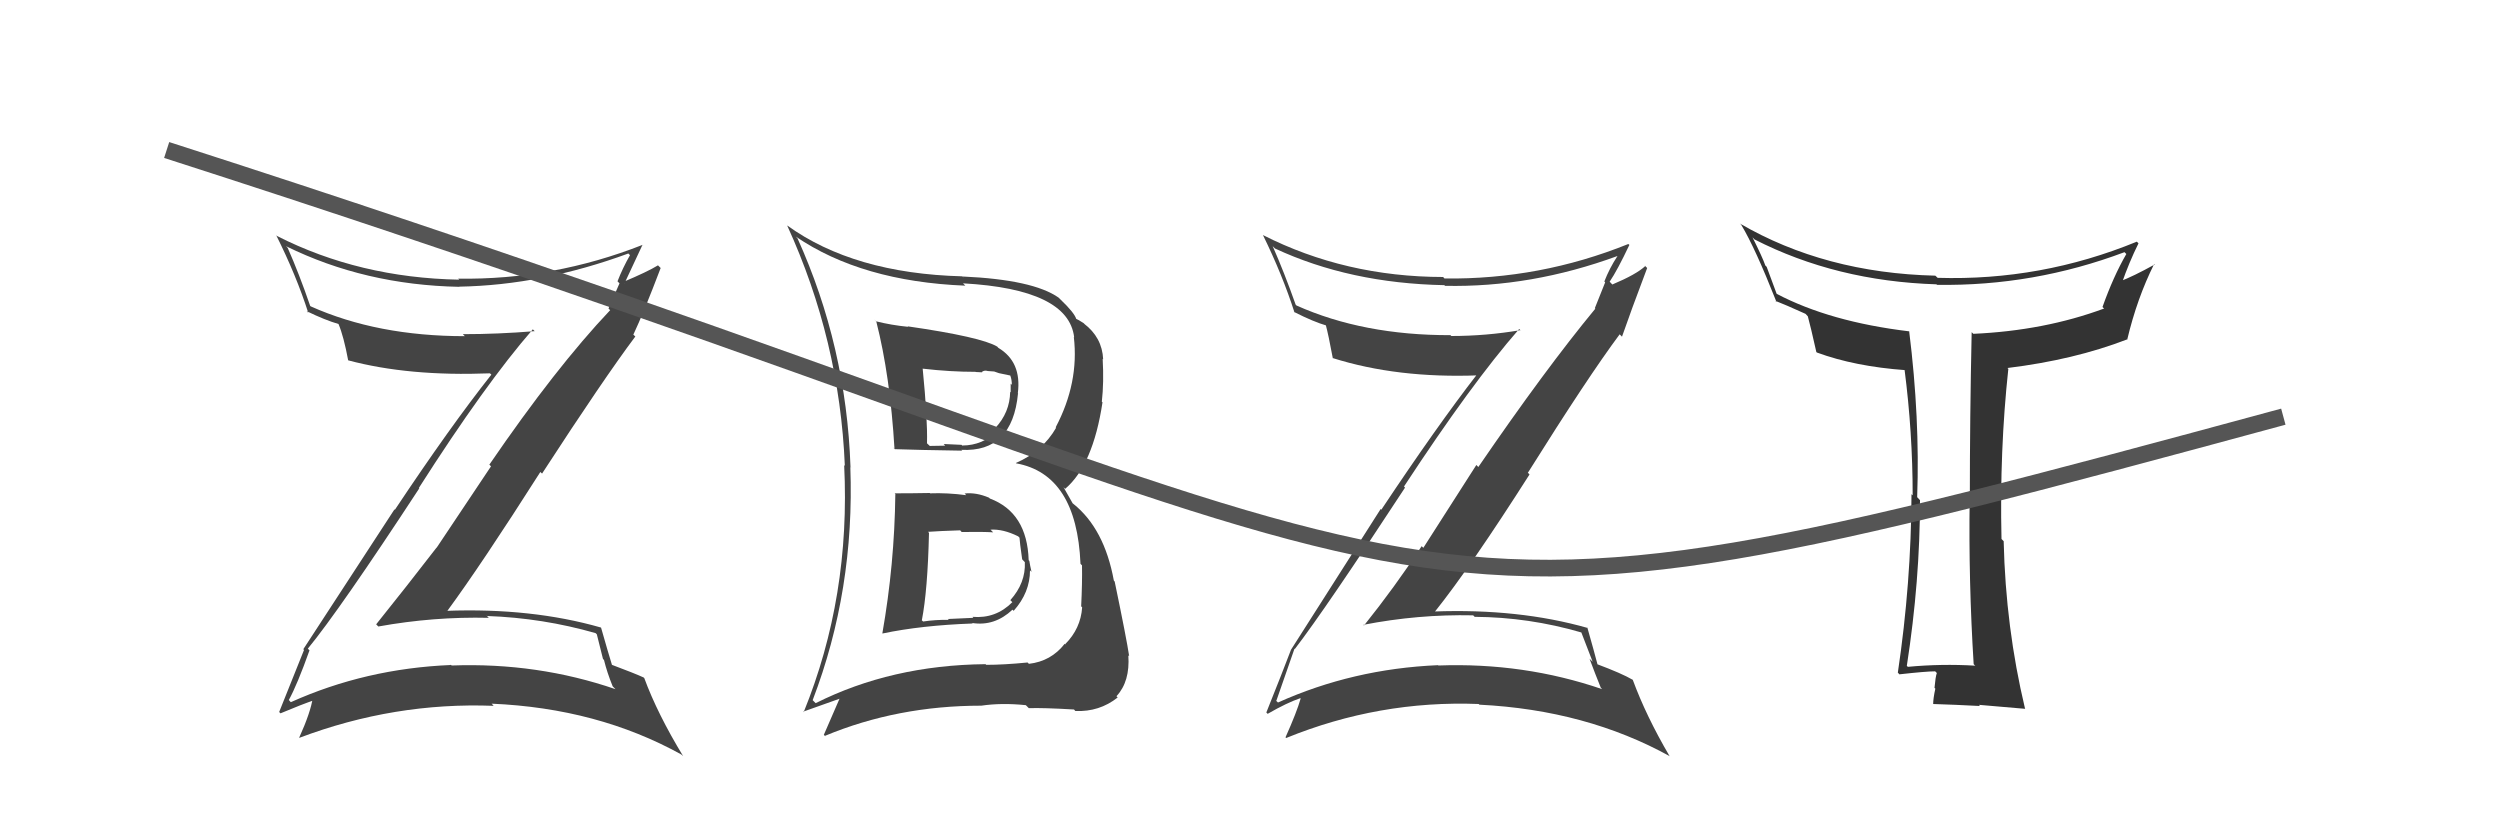 <svg xmlns="http://www.w3.org/2000/svg" width="150" height="50" viewBox="0,0,150,50"><path fill="#444" d="M77.71 38.96L77.81 39.06L77.69 38.94Q79.54 36.53 84.30 29.26L84.27 29.22L84.24 29.19Q88.29 23.01 91.15 19.74L91.28 19.86L91.22 19.81Q89.17 20.16 87.08 20.16L87.12 20.20L87.03 20.11Q81.79 20.12 77.79 18.33L77.89 18.43L77.74 18.28Q77.05 16.33 76.36 14.77L76.42 14.83L76.50 14.91Q80.99 17.00 86.66 17.11L86.70 17.15L86.70 17.15Q91.87 17.26 97.05 15.36L97.04 15.35L97.05 15.36Q96.57 16.09 96.26 16.89L96.31 16.94L95.69 18.49L95.72 18.52Q92.69 22.19 88.70 28.02L88.58 27.90L85.40 32.87L85.30 32.77Q83.67 35.25 81.84 37.53L81.87 37.56L81.80 37.49Q85.08 36.85 88.39 36.92L88.52 37.05L88.48 37.01Q91.73 37.03 94.89 37.95L94.87 37.92L95.56 39.71L95.37 39.52Q95.71 40.43 96.05 41.27L95.99 41.21L96.13 41.35Q91.44 39.74 86.30 39.93L86.15 39.78L86.28 39.91Q81.17 40.13 76.68 42.15L76.55 42.03L76.58 42.05Q76.95 40.98 77.67 38.92ZM75.97 42.74L75.99 42.76L76.06 42.83Q77.22 42.16 78.02 41.89L78.01 41.89L78.04 41.91Q77.81 42.72 77.13 44.24L77.03 44.14L77.17 44.28Q82.74 42.01 88.72 42.24L88.81 42.33L88.76 42.28Q95.17 42.60 100.20 45.38L100.07 45.26L100.17 45.36Q98.77 42.97 97.97 40.80L97.93 40.75L97.95 40.78Q97.32 40.41 95.80 39.84L95.84 39.89L95.86 39.90Q95.66 39.13 95.24 37.65L95.32 37.73L95.27 37.68Q91.13 36.50 86.03 36.69L85.97 36.64L86.07 36.73Q88.23 34.03 91.77 28.47L91.73 28.42L91.67 28.37Q95.28 22.61 97.18 20.06L97.31 20.19L97.32 20.20Q97.81 18.78 98.83 16.08L98.67 15.92L98.72 15.96Q98.19 16.46 96.74 17.07L96.55 16.87L96.58 16.90Q97.04 16.22 97.76 14.70L97.79 14.72L97.70 14.64Q92.39 16.78 86.67 16.71L86.57 16.60L86.59 16.62Q80.71 16.61 75.77 14.10L75.84 14.17L75.78 14.11Q76.95 16.50 77.67 18.75L77.60 18.67L77.65 18.72Q78.81 19.31 79.61 19.54L79.48 19.41L79.54 19.47Q79.70 20.05 79.97 21.50L80.02 21.55L79.95 21.48Q83.84 22.71 88.72 22.52L88.74 22.54L88.64 22.44Q86.20 25.59 82.88 30.58L82.84 30.54L77.45 39.00L77.45 39.01Q77.00 40.20 75.98 42.75Z"/><path fill="#333" d="M118.48 39.91L118.52 39.94L118.51 39.94Q116.49 39.82 114.47 40.01L114.51 40.05L114.41 39.95Q115.20 34.84 115.20 30.01L115.03 29.83L115.03 29.83Q115.20 25.09 114.55 19.87L114.52 19.84L114.55 19.88Q109.80 19.31 106.60 17.63L106.60 17.63L106.00 16.01L105.92 15.93Q105.76 15.46 105.15 14.24L105.20 14.29L105.26 14.36Q110.17 16.87 116.19 17.06L116.28 17.15L116.22 17.09Q122.02 17.18 127.47 15.13L127.59 15.25L127.58 15.24Q126.80 16.59 126.15 18.42L126.21 18.48L126.25 18.51Q122.66 19.84 118.39 20.03L118.42 20.05L118.30 19.93Q118.19 25.03 118.19 29.98L118.02 29.82L118.18 29.97Q118.11 34.86 118.42 39.85ZM128.24 14.53L128.16 14.45L128.21 14.50Q122.46 16.86 116.26 16.67L116.27 16.68L116.12 16.54Q109.49 16.38 104.39 13.41L104.48 13.49L104.48 13.50Q105.30 14.85 106.59 18.12L106.60 18.13L106.52 18.05Q107.07 18.26 108.33 18.83L108.36 18.86L108.47 18.98Q108.64 19.60 108.98 21.12L109.05 21.19L109.01 21.15Q111.29 21.99 114.34 22.21L114.39 22.26L114.27 22.15Q114.76 25.95 114.76 29.72L114.68 29.64L114.69 29.65Q114.67 34.99 113.87 40.36L113.92 40.41L113.96 40.46Q115.57 40.28 116.11 40.28L116.05 40.22L116.21 40.38Q116.13 40.60 116.07 41.27L116.17 41.37L116.12 41.32Q115.99 41.91 115.99 42.25L115.99 42.25L115.98 42.24Q117.28 42.28 118.80 42.36L118.65 42.21L118.73 42.29Q119.70 42.38 121.52 42.53L121.38 42.39L121.50 42.51Q120.34 37.65 120.22 32.47L120.10 32.35L120.09 32.34Q119.97 27.04 120.50 22.13L120.55 22.19L120.45 22.08Q124.45 21.59 127.61 20.37L127.55 20.31L127.63 20.39Q128.22 17.90 129.25 15.84L129.44 16.03L129.28 15.87Q127.98 16.59 127.18 16.89L127.15 16.86L127.30 17.02Q127.74 15.75 128.31 14.60Z"/><path fill="#444" d="M53.78 29.71L53.80 29.72L53.72 29.65Q53.67 33.86 52.94 38.01L52.94 38.00L52.95 38.01Q55.28 37.52 58.36 37.41L58.28 37.33L58.33 37.38Q59.68 37.59 60.75 36.58L60.82 36.65L60.82 36.65Q61.80 35.55 61.80 34.22L61.85 34.27L61.89 34.31Q61.80 33.92 61.76 33.65L61.79 33.68L61.72 33.61Q61.63 30.75 59.39 29.91L59.35 29.87L59.34 29.86Q58.56 29.53 57.87 29.61L57.89 29.62L57.97 29.71Q56.83 29.56 55.80 29.60L55.79 29.58L55.78 29.58Q54.71 29.60 53.68 29.60ZM52.44 19.15L52.44 19.15L52.58 19.30Q53.41 22.56 53.67 26.94L53.54 26.80L53.69 26.95Q55.08 27.00 57.74 27.04L57.74 27.05L57.68 26.99Q60.74 27.15 61.08 23.61L61.10 23.63L61.07 23.59Q61.31 21.71 59.90 20.87L59.82 20.78L59.84 20.80Q58.88 20.22 54.46 19.58L54.51 19.63L54.50 19.61Q53.48 19.51 52.57 19.28ZM48.85 42.10L48.85 42.10L48.76 42.01Q51.29 35.40 51.02 28.02L51.09 28.08L51.03 28.02Q50.78 20.77 47.85 14.30L47.88 14.33L47.74 14.19Q51.70 16.89 57.92 17.14L57.91 17.13L57.78 17.00Q64.11 17.35 64.45 20.24L64.33 20.12L64.43 20.22Q64.75 22.97 63.34 25.64L63.44 25.74L63.37 25.66Q62.55 27.09 60.95 27.78L61.08 27.91L60.97 27.80Q64.60 28.46 64.83 33.83L64.89 33.89L64.92 33.92Q64.94 34.97 64.87 36.38L64.86 36.37L64.93 36.44Q64.84 37.72 63.91 38.65L63.97 38.72L63.88 38.63Q63.06 39.68 61.73 39.83L61.68 39.77L61.65 39.75Q60.23 39.89 59.17 39.89L59.11 39.83L59.12 39.85Q53.48 39.91 48.94 42.19ZM61.72 42.49L61.55 42.31L61.73 42.49Q62.57 42.46 64.44 42.57L64.52 42.66L64.53 42.66Q65.96 42.72 67.06 41.85L66.96 41.74L66.99 41.77Q67.81 40.89 67.70 39.32L67.66 39.28L67.75 39.37Q67.60 38.35 66.88 34.89L66.85 34.86L66.83 34.83Q66.26 31.72 64.40 30.23L64.36 30.20L63.81 29.23L63.91 29.33Q65.58 27.91 66.15 24.14L66.23 24.22L66.11 24.10Q66.24 22.94 66.16 21.53L66.15 21.52L66.19 21.56Q66.13 20.24 65.03 19.41L65.09 19.46L65.02 19.39Q64.68 19.17 64.57 19.13L64.53 19.10L64.58 19.15Q64.47 18.77 63.63 17.97L63.47 17.81L63.52 17.86Q61.99 16.78 57.76 16.59L57.85 16.68L57.74 16.58Q51.22 16.41 47.22 13.52L47.25 13.54L47.23 13.53Q50.38 20.41 50.69 27.95L50.73 27.99L50.65 27.91Q51.04 35.80 48.22 42.73L48.19 42.70L50.41 41.91L50.39 41.88Q49.93 42.95 49.43 44.09L49.54 44.20L49.50 44.15Q53.85 42.34 58.88 42.34L58.76 42.22L58.88 42.34Q60.10 42.16 61.55 42.31ZM59.58 31.93L59.56 31.91L59.43 31.78Q60.18 31.73 61.09 32.18L61.05 32.14L61.17 32.26Q61.18 32.50 61.33 33.56L61.50 33.74L61.49 33.73Q61.55 34.97 60.62 36.01L60.58 35.97L60.74 36.13Q59.75 37.13 58.35 37.01L58.40 37.07L56.87 37.14L56.93 37.19Q56.11 37.18 55.39 37.29L55.42 37.32L55.31 37.22Q55.66 35.43 55.74 31.97L55.75 31.98L55.68 31.91Q56.35 31.86 57.61 31.82L57.70 31.92L57.70 31.92Q58.98 31.90 59.59 31.94ZM58.52 22.30L58.54 22.32L58.94 22.34L58.91 22.32Q59.04 22.21 59.23 22.25L59.24 22.26L59.65 22.29L59.94 22.39L60.61 22.53L60.62 22.54Q60.71 22.78 60.71 23.09L60.64 23.02L60.64 23.54L60.61 23.51Q60.59 24.75 59.71 25.69L59.86 25.84L59.87 25.84Q58.95 26.73 57.74 26.73L57.76 26.76L57.69 26.69Q56.62 26.64 56.62 26.64L56.64 26.66L56.71 26.74Q55.44 26.76 55.79 26.76L55.61 26.59L55.62 26.60Q55.66 25.15 55.36 22.11L55.31 22.06L55.37 22.12Q57.01 22.31 58.53 22.31Z"/><path fill="#444" d="M18.45 38.90L18.60 39.05L18.47 38.92Q20.39 36.58 25.15 29.31L25.20 29.36L25.13 29.28Q29.12 23.03 31.97 19.76L32.11 19.90L32.08 19.87Q29.87 20.05 27.77 20.05L27.88 20.16L27.89 20.17Q22.64 20.17 18.64 18.38L18.67 18.41L18.61 18.35Q17.95 16.43 17.26 14.87L17.23 14.84L17.16 14.77Q21.89 17.10 27.56 17.21L27.57 17.22L27.55 17.20Q32.53 17.11 37.70 15.21L37.79 15.30L37.80 15.31Q37.36 16.08 37.05 16.88L37.17 17.00L36.51 18.51L36.61 18.61Q33.35 22.05 29.36 27.88L29.46 27.98L26.20 32.86L26.19 32.86Q24.40 35.18 22.57 37.46L22.55 37.44L22.70 37.59Q26.02 36.99 29.33 37.07L29.17 36.91L29.23 36.96Q32.58 37.08 35.74 37.99L35.81 38.06L36.18 39.54L36.24 39.60Q36.42 40.34 36.76 41.18L36.89 41.31L36.93 41.35Q32.24 39.74 27.10 39.93L26.98 39.82L27.06 39.90Q21.94 40.11 17.45 42.13L17.42 42.10L17.33 42.00Q17.84 41.07 18.57 39.02ZM16.83 42.80L16.75 42.72L16.83 42.80Q18.11 42.26 18.91 41.99L18.85 41.93L18.77 41.85Q18.64 42.74 17.95 44.26L17.82 44.13L17.96 44.27Q23.65 42.12 29.62 42.35L29.50 42.22L29.49 42.22Q35.86 42.49 40.88 45.27L40.87 45.26L40.99 45.37Q39.45 42.84 38.65 40.67L38.66 40.69L38.62 40.65Q38.13 40.42 36.61 39.85L36.72 39.96L36.75 40.00Q36.49 39.16 36.07 37.68L36.07 37.67L36.05 37.65Q31.89 36.46 26.78 36.65L26.77 36.63L26.82 36.68Q28.88 33.88 32.42 28.32L32.53 28.42L32.52 28.42Q36.21 22.74 38.12 20.19L38.11 20.18L38.00 20.08Q38.61 18.79 39.64 16.08L39.50 15.94L39.48 15.92Q38.84 16.31 37.39 16.92L37.51 17.03L37.47 17.00Q37.83 16.21 38.55 14.69L38.61 14.74L38.56 14.69Q33.20 16.80 27.49 16.72L27.49 16.72L27.55 16.78Q21.57 16.67 16.62 14.16L16.61 14.15L16.57 14.11Q17.78 16.53 18.50 18.78L18.48 18.75L18.40 18.67Q19.51 19.21 20.31 19.44L20.41 19.54L20.31 19.44Q20.62 20.17 20.89 21.62L20.90 21.63L20.89 21.62Q24.52 22.59 29.39 22.40L29.43 22.43L29.48 22.48Q27.01 25.60 23.69 30.59L23.67 30.56L18.20 38.95L18.24 39.00Q17.78 40.17 16.75 42.72Z"/><path d="M10 9 C94 36,78 41,137 25" stroke="#555" fill="none"/></svg>